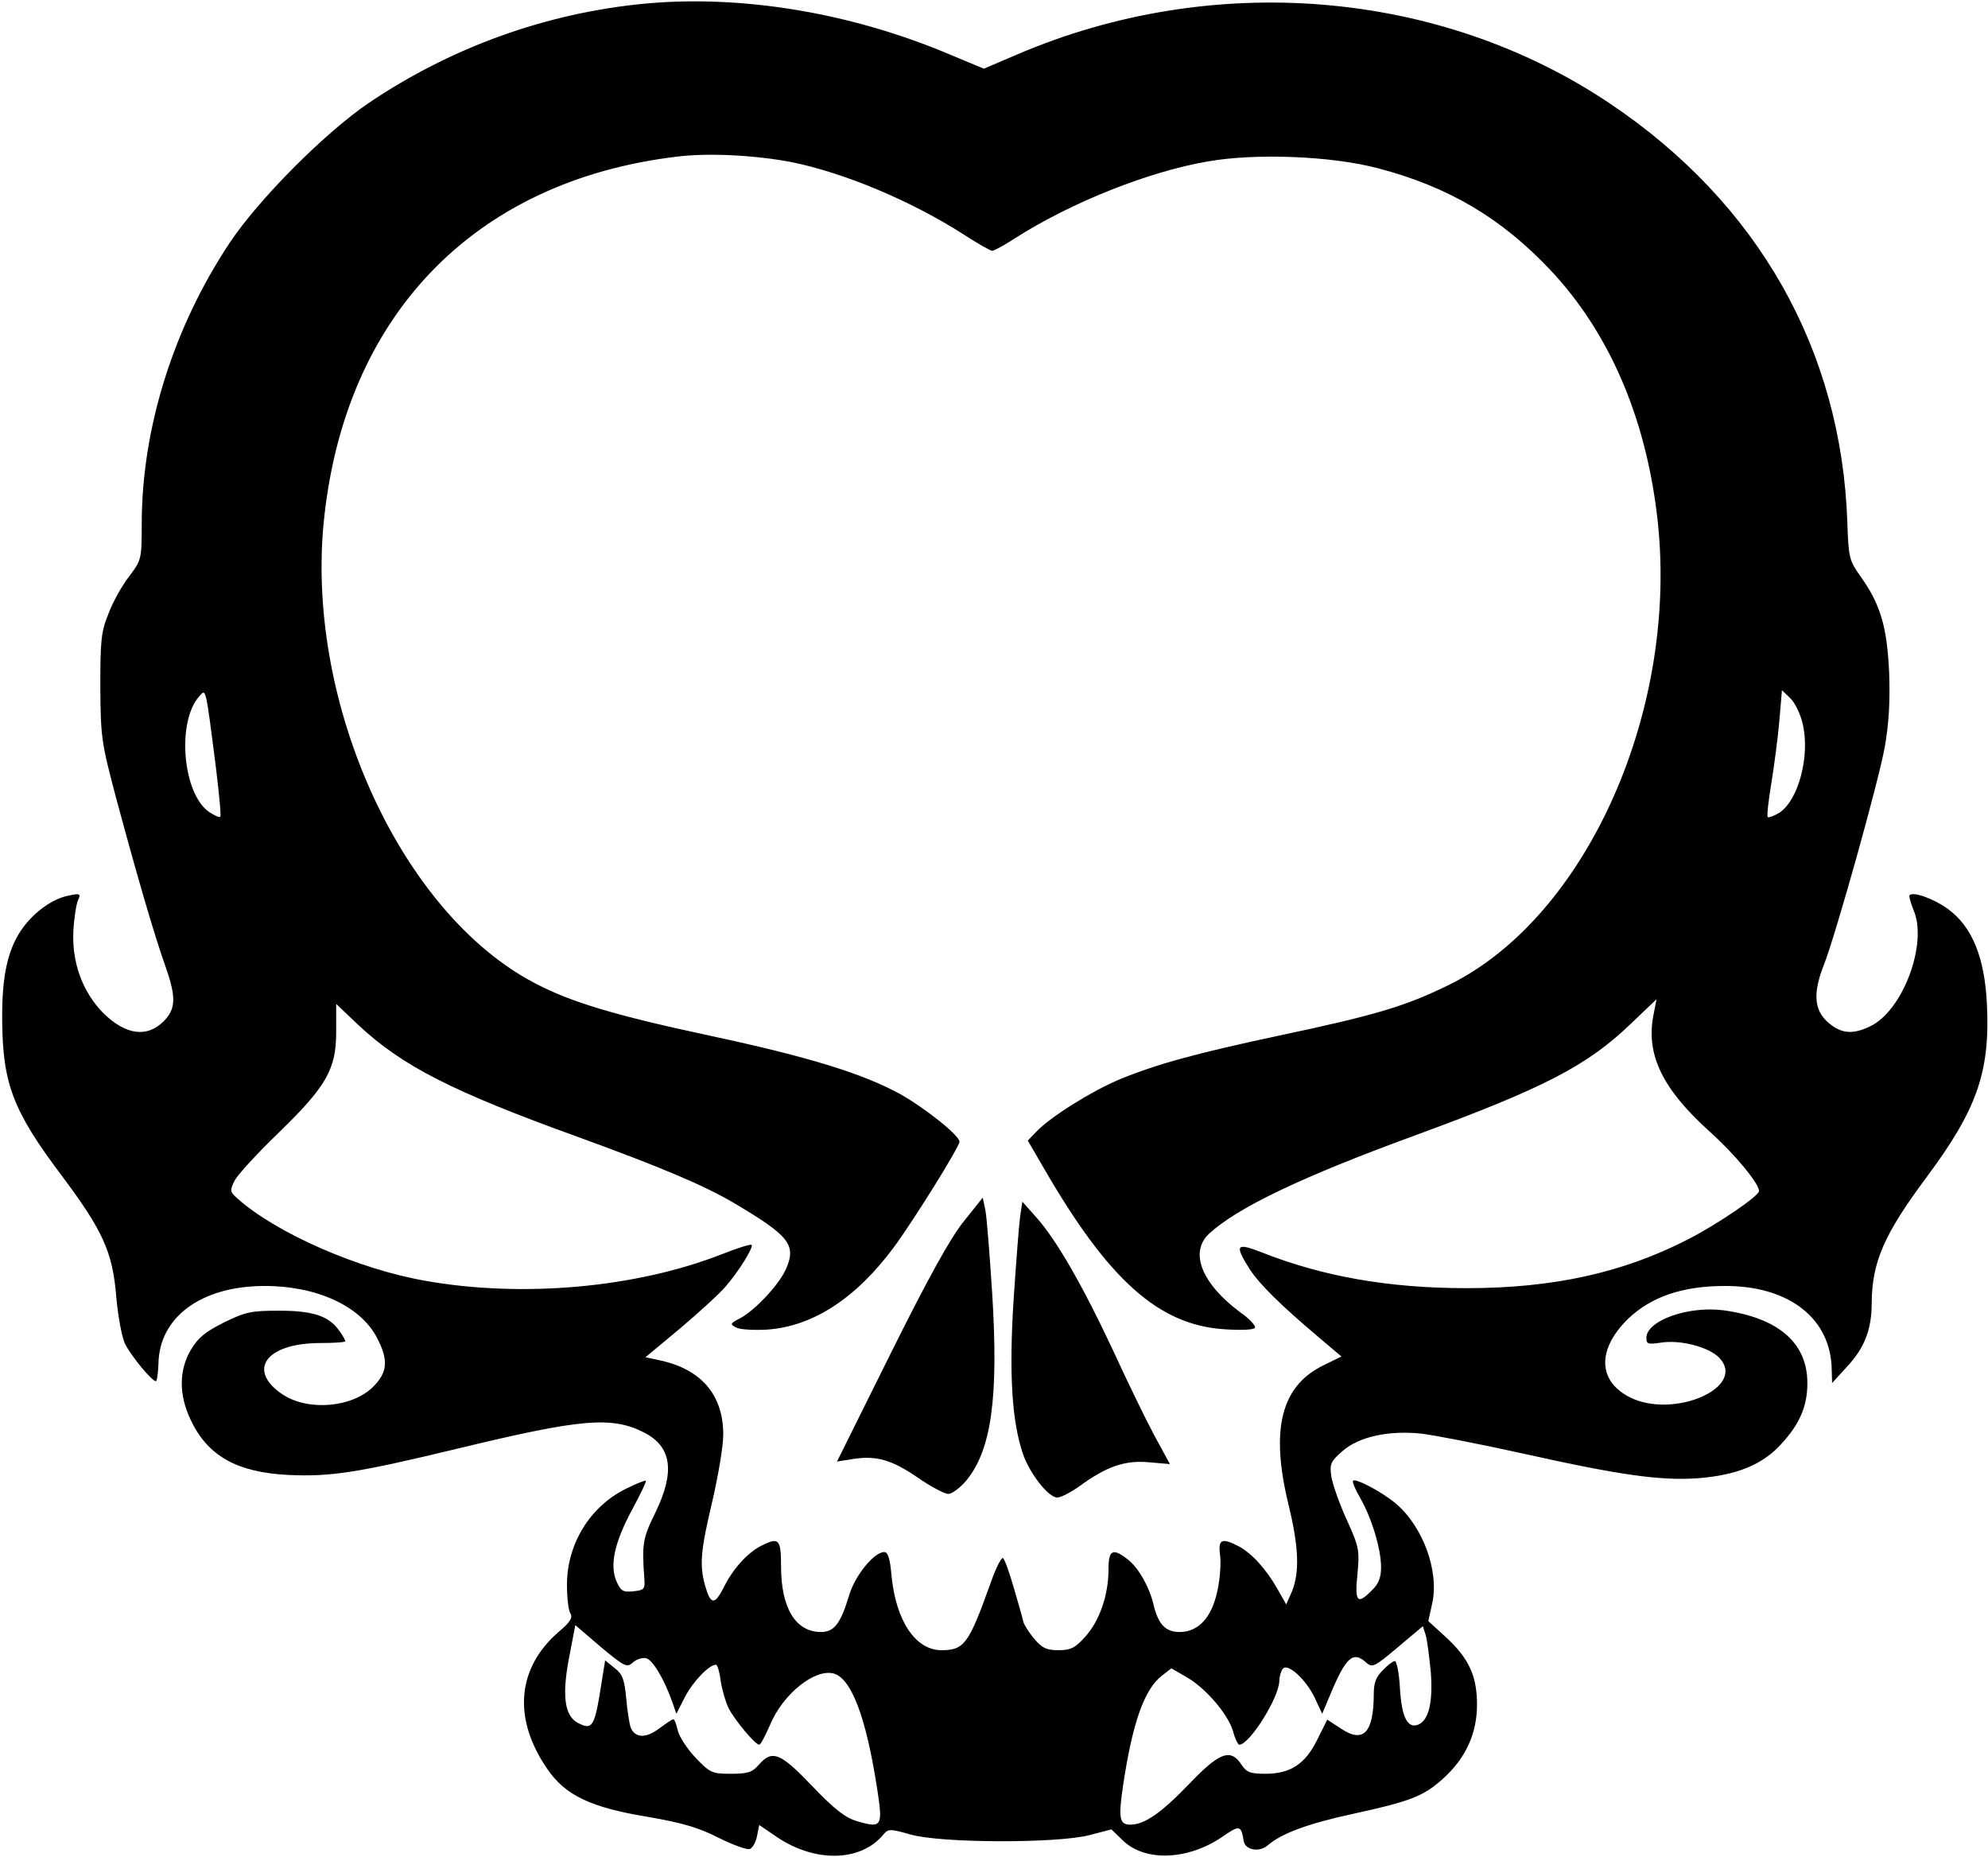 <?xml version="1.0" standalone="no"?>
<!DOCTYPE svg PUBLIC "-//W3C//DTD SVG 20010904//EN"
 "http://www.w3.org/TR/2001/REC-SVG-20010904/DTD/svg10.dtd">
<svg version="1.0" xmlns="http://www.w3.org/2000/svg"
 width="547pt" height="511pt" viewBox="0 0 547 511"
 preserveAspectRatio="xMidYMid meet">
<g transform="translate(0,511) scale(0.1,-0.1)"
fill="#000000" stroke="none">
<path d="M1774 5100 c-272 -26 -532 -120 -759 -273 -121 -82 -304 -266 -383
-385 -155 -233 -242 -511 -242 -773 0 -97 -1 -100 -34 -144 -19 -24 -45 -70
-57 -102 -21 -51 -23 -75 -23 -203 1 -138 3 -152 42 -300 60 -223 107 -384
138 -471 29 -83 28 -115 -6 -149 -46 -46 -105 -37 -166 23 -57 58 -87 140 -82
227 2 36 8 74 13 84 8 17 5 19 -26 12 -43 -8 -92 -43 -125 -87 -42 -57 -59
-131 -58 -254 1 -177 30 -252 165 -431 112 -150 139 -208 149 -333 5 -55 16
-114 25 -130 17 -33 73 -101 84 -101 3 0 6 22 7 48 2 128 117 213 289 214 144
1 266 -54 312 -142 32 -61 30 -95 -10 -135 -58 -58 -180 -68 -250 -21 -98 66
-46 140 101 141 39 0 72 2 72 5 0 3 -7 16 -16 28 -28 41 -72 56 -165 56 -77 0
-93 -3 -152 -32 -52 -26 -72 -42 -92 -76 -33 -56 -33 -123 -1 -191 47 -101
128 -146 271 -153 116 -5 188 6 466 73 339 82 422 89 511 44 76 -39 86 -107
32 -219 -36 -73 -38 -86 -31 -185 2 -27 -1 -30 -31 -33 -28 -3 -34 1 -46 28
-19 45 -5 107 44 198 22 41 39 76 37 78 -2 2 -27 -8 -55 -22 -99 -49 -162
-152 -162 -264 0 -36 4 -72 10 -80 6 -10 -1 -23 -31 -48 -117 -100 -129 -240
-33 -379 50 -73 120 -106 279 -132 92 -16 137 -29 192 -57 40 -20 79 -34 86
-31 8 3 17 19 20 36 l6 30 50 -34 c105 -70 229 -67 291 7 14 17 18 17 75 1 82
-24 401 -25 492 -2 l61 16 30 -29 c60 -60 177 -57 273 7 50 35 54 34 61 -10 4
-25 43 -32 66 -12 38 33 111 60 236 87 156 34 193 48 247 97 62 56 93 124 93
203 0 79 -22 128 -88 188 l-46 42 11 50 c19 88 -26 211 -101 274 -37 31 -110
70 -117 62 -3 -2 6 -24 20 -48 31 -54 57 -139 57 -190 0 -28 -7 -46 -25 -63
-40 -41 -48 -33 -40 44 6 66 5 74 -30 151 -21 46 -39 99 -42 119 -5 33 -1 41
30 68 45 40 126 58 216 49 36 -4 164 -29 286 -56 264 -59 375 -74 476 -67 106
8 178 37 229 93 52 56 73 105 73 169 0 110 -79 179 -230 200 -97 13 -213 -28
-213 -76 0 -17 5 -18 39 -13 54 9 134 -12 162 -42 76 -81 -126 -169 -247 -108
-88 45 -90 132 -4 216 63 60 149 90 265 90 178 1 294 -90 295 -232 l1 -35 42
46 c48 52 67 102 67 175 1 112 34 188 150 344 140 188 176 291 167 477 -6 129
-41 214 -107 262 -38 28 -96 49 -106 38 -2 -2 3 -21 12 -43 38 -92 -31 -276
-121 -318 -48 -23 -80 -20 -116 12 -38 34 -41 81 -10 159 32 82 149 499 167
598 11 64 15 123 12 205 -6 127 -24 188 -80 266 -29 41 -32 50 -35 146 -16
475 -245 879 -653 1153 -469 315 -1095 366 -1634 134 l-89 -38 -91 38 c-273
116 -575 166 -842 141z m404 -436 c147 -30 330 -107 475 -200 37 -24 72 -44
77 -44 5 0 33 15 62 34 155 99 368 184 532 212 132 23 339 15 468 -19 194 -51
339 -137 474 -280 159 -169 260 -399 293 -672 65 -530 -191 -1108 -573 -1295
-118 -58 -201 -83 -466 -139 -230 -49 -338 -79 -438 -120 -79 -33 -192 -104
-230 -144 l-24 -25 43 -74 c179 -310 317 -433 497 -445 45 -3 82 -2 85 4 3 5
-15 25 -41 43 -106 79 -140 165 -85 216 77 71 254 156 563 269 360 132 478
193 601 312 l67 64 -9 -46 c-20 -108 26 -202 156 -319 69 -62 135 -142 135
-163 -1 -14 -114 -91 -196 -133 -179 -92 -371 -134 -609 -134 -213 0 -395 32
-562 98 -72 28 -77 22 -35 -45 29 -44 85 -99 195 -192 l58 -49 -51 -25 c-115
-57 -145 -175 -95 -381 29 -119 31 -187 10 -240 l-16 -36 -25 44 c-31 54 -70
97 -106 116 -46 24 -57 19 -51 -24 3 -21 0 -65 -7 -97 -15 -74 -52 -115 -104
-115 -39 0 -59 21 -72 75 -11 48 -41 101 -70 124 -42 33 -54 28 -54 -27 0 -71
-25 -142 -64 -185 -28 -31 -40 -37 -74 -37 -32 0 -45 6 -65 30 -14 16 -28 38
-31 47 -2 10 -14 52 -26 93 -12 41 -25 79 -30 83 -4 5 -20 -27 -35 -70 -60
-167 -72 -183 -135 -183 -71 0 -125 81 -137 205 -4 47 -10 65 -20 65 -28 0
-81 -65 -97 -120 -23 -77 -41 -100 -77 -100 -70 0 -110 66 -110 181 0 76 -6
81 -57 55 -37 -20 -76 -63 -101 -114 -25 -49 -36 -47 -51 6 -16 57 -12 97 20
232 16 69 30 151 30 183 0 110 -61 181 -177 205 l-37 8 95 79 c52 44 109 96
125 115 36 41 78 109 72 115 -2 3 -40 -9 -83 -26 -235 -92 -547 -120 -813 -73
-186 32 -413 132 -519 227 -21 19 -21 21 -7 50 9 16 62 74 119 129 133 129
160 176 160 279 l0 77 61 -58 c121 -113 258 -183 607 -309 223 -81 346 -133
427 -181 150 -89 171 -114 144 -178 -17 -43 -86 -117 -128 -139 -27 -14 -28
-16 -11 -25 10 -6 49 -8 86 -6 126 9 244 86 348 226 56 76 181 277 181 291 0
17 -95 93 -165 132 -101 55 -248 101 -519 159 -266 57 -386 93 -486 146 -364
191 -626 761 -580 1260 54 572 412 946 972 1013 88 11 216 4 316 -15z m-1583
-1673 c8 -68 14 -126 11 -128 -2 -3 -15 3 -29 12 -74 48 -92 248 -29 319 19
21 17 33 47 -203z m4365 128 c21 -87 -11 -210 -64 -245 -15 -9 -29 -14 -32
-12 -3 3 2 46 10 94 8 49 18 126 22 172 l7 83 23 -22 c12 -11 28 -43 34 -70z
m-3219 -2583 c10 9 26 14 36 12 18 -3 50 -56 73 -121 l11 -32 24 47 c22 42 66
88 85 88 4 0 10 -20 13 -45 4 -25 14 -59 22 -75 17 -33 73 -100 84 -100 4 0
17 25 30 55 35 84 122 154 174 141 49 -12 90 -120 120 -314 17 -108 14 -113
-56 -92 -31 9 -62 33 -122 96 -88 92 -110 101 -147 59 -18 -21 -30 -25 -77
-25 -51 0 -57 2 -97 44 -23 24 -45 58 -49 75 -4 17 -9 31 -12 31 -4 0 -21 -12
-40 -26 -36 -27 -66 -26 -78 4 -3 9 -9 45 -12 80 -5 52 -10 66 -32 83 l-26 21
-11 -69 c-18 -114 -24 -124 -64 -103 -36 19 -44 73 -25 175 l18 94 70 -60 c65
-54 72 -58 88 -43z m2196 -28 c6 -82 -6 -131 -35 -143 -29 -11 -45 20 -50 99
-2 42 -9 76 -14 76 -5 0 -20 -11 -33 -25 -18 -17 -25 -35 -25 -63 0 -109 -28
-139 -90 -98 l-38 25 -27 -54 c-33 -68 -74 -95 -143 -95 -42 0 -52 4 -66 25
-30 46 -61 34 -145 -54 -76 -79 -122 -111 -161 -111 -30 0 -33 18 -20 107 26
173 58 264 106 302 l27 21 40 -23 c52 -29 114 -100 129 -148 6 -22 14 -39 18
-39 28 0 109 129 110 175 0 11 4 26 9 33 12 19 64 -27 89 -80 l20 -43 21 50
c44 106 64 124 100 91 17 -15 23 -12 87 42 l69 58 8 -25 c4 -14 10 -61 14
-103z"/>
<path d="M2652 1750 c-37 -46 -97 -154 -201 -363 l-148 -298 44 7 c65 10 106
-2 178 -51 36 -25 74 -45 84 -45 11 0 33 17 50 37 69 84 89 228 71 515 -7 108
-15 212 -19 230 l-7 33 -52 -65z"/>
<path d="M2807 1764 c-3 -21 -11 -124 -18 -229 -13 -203 -5 -336 26 -426 19
-54 70 -119 94 -119 10 0 37 14 61 31 75 55 126 72 191 66 l58 -5 -44 81 c-24
45 -75 150 -113 233 -82 175 -154 301 -209 363 l-40 45 -6 -40z"/>
</g>
</svg>
